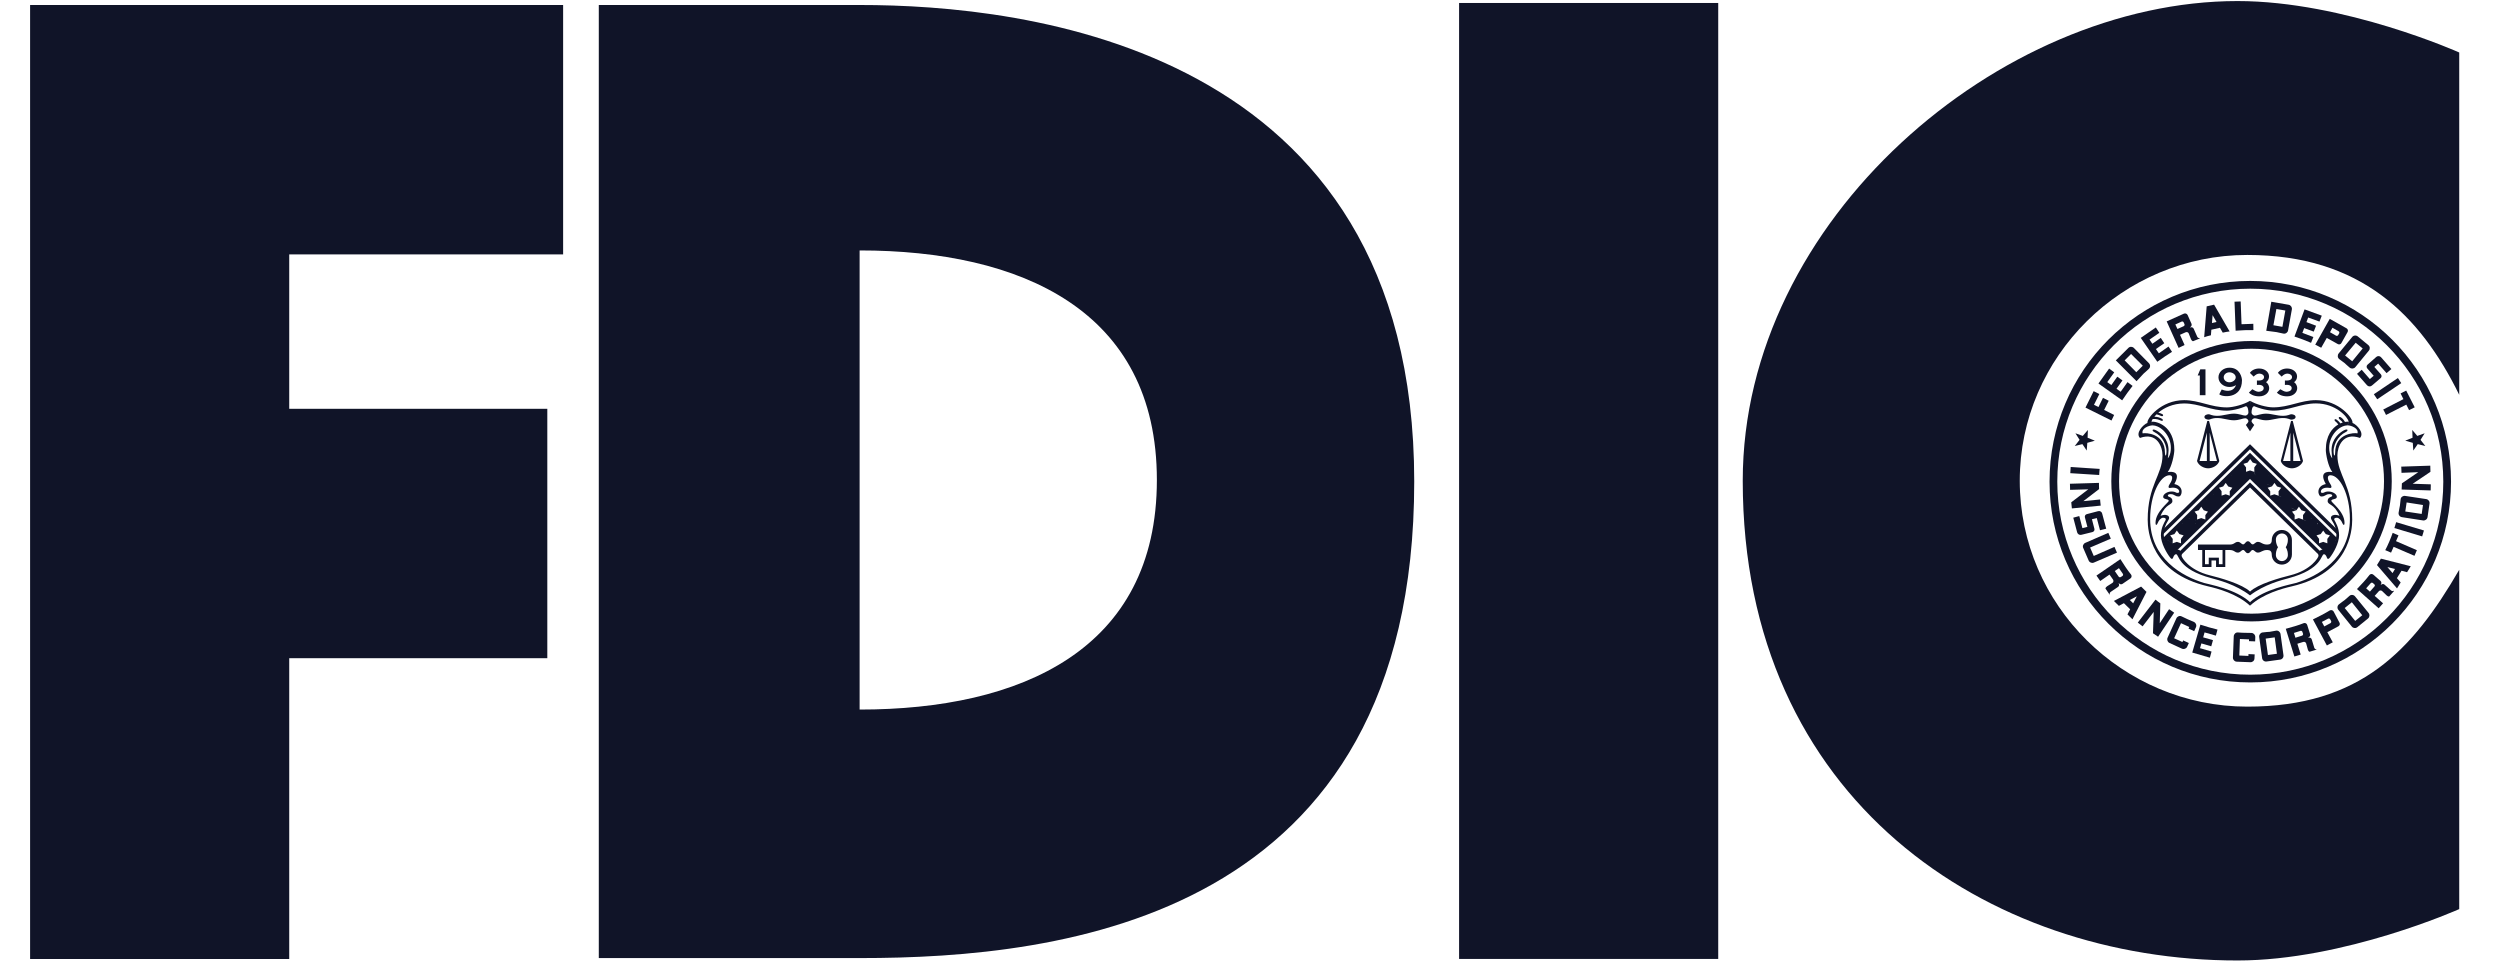 <svg width="52" height="20" viewBox="0 0 52 20" fill="none" xmlns="http://www.w3.org/2000/svg">
<g clip-path="url(#clip0_290_1390)">
<path d="M6.016 19.947H0.626V0.104H11.713V5.291H6.016V8.503H11.384V13.69H6.016V19.947Z" fill="#101428"/>
<path d="M29.416 10.016C29.416 0.927 21.264 0.104 17.889 0.104H12.455V19.928H17.889L17.88 14.759V5.209C21.223 5.209 24.063 6.444 24.063 9.984C24.063 13.524 21.223 14.759 17.88 14.759L17.889 19.928C22.088 19.928 29.416 19.123 29.416 10.016Z" fill="#101428"/>
<path d="M35.739 0.062H30.349V19.946H35.739V0.062Z" fill="#101428"/>
<path d="M46.744 14.698C44.154 14.698 42.011 12.588 42.011 10C42.011 7.413 44.154 5.303 46.744 5.303C49.105 5.303 50.339 6.558 51.152 8.212V1.092C51.152 1.092 48.765 0.022 46.541 0.022C41.601 0.022 36.249 4.566 36.249 10C36.249 16.654 41.354 19.978 46.541 19.978C48.764 19.978 51.152 18.909 51.152 18.909V11.851C50.179 13.529 49.092 14.698 46.744 14.698Z" fill="#101428"/>
<path d="M46.832 12.845C48.398 12.845 49.668 11.575 49.668 10.009C49.668 8.443 48.398 7.173 46.832 7.173C45.266 7.173 43.996 8.443 43.996 10.009C43.996 11.575 45.266 12.845 46.832 12.845Z" stroke="#101428" stroke-width="0.161"/>
<path d="M46.806 14.114C49.068 14.114 50.901 12.281 50.901 10.019C50.901 7.757 49.068 5.924 46.806 5.924C44.544 5.924 42.711 7.757 42.711 10.019C42.711 12.281 44.544 14.114 46.806 14.114Z" stroke="#101428" stroke-width="0.161"/>
<path d="M45.874 7.682V8.22H45.756V7.809H45.712L45.766 7.682H45.874Z" fill="#101428"/>
<path d="M46.144 7.848C46.144 7.959 46.245 8.049 46.372 8.049C46.424 8.049 46.47 8.035 46.509 8.01C46.438 8.19 46.25 8.117 46.211 8.102L46.161 8.201C46.222 8.263 46.633 8.303 46.633 7.91C46.633 7.866 46.599 7.648 46.372 7.648V7.744C46.438 7.744 46.503 7.79 46.503 7.848C46.503 7.906 46.437 7.952 46.372 7.952C46.307 7.952 46.253 7.906 46.253 7.848C46.253 7.79 46.307 7.744 46.372 7.744V7.648C46.245 7.648 46.144 7.737 46.144 7.848Z" fill="#101428"/>
<path d="M46.99 8.244C46.868 8.244 46.797 8.191 46.777 8.166L46.848 8.096C46.88 8.115 46.936 8.149 46.975 8.149C47.014 8.149 47.085 8.133 47.085 8.072C47.085 8.042 47.058 7.993 46.944 8.007V7.914C47.063 7.924 47.092 7.882 47.092 7.842C47.092 7.803 47.048 7.771 46.995 7.771C46.953 7.771 46.912 7.795 46.876 7.834L46.798 7.756C46.834 7.701 46.905 7.665 46.99 7.665C47.108 7.665 47.196 7.738 47.196 7.829C47.196 7.876 47.176 7.92 47.133 7.95C47.179 7.976 47.199 8.035 47.199 8.072C47.2 8.162 47.12 8.244 46.99 8.244Z" fill="#101428"/>
<path d="M47.572 8.244C47.45 8.244 47.379 8.191 47.359 8.166L47.43 8.096C47.462 8.115 47.518 8.149 47.557 8.149C47.596 8.149 47.667 8.133 47.667 8.072C47.667 8.042 47.641 7.993 47.526 8.007V7.914C47.645 7.924 47.674 7.882 47.674 7.842C47.674 7.803 47.631 7.771 47.577 7.771C47.535 7.771 47.494 7.795 47.459 7.834L47.38 7.756C47.416 7.701 47.488 7.665 47.572 7.665C47.69 7.665 47.779 7.738 47.779 7.829C47.779 7.876 47.759 7.92 47.716 7.95C47.761 7.976 47.782 8.035 47.782 8.072C47.782 8.162 47.701 8.244 47.572 8.244Z" fill="#101428"/>
<path d="M45.864 11.736V11.44H45.807V11.793H45.999V11.657H46.094V11.793H46.286V11.44H46.374C46.479 11.44 46.479 11.494 46.549 11.494C46.601 11.494 46.619 11.44 46.657 11.44C46.695 11.44 46.706 11.507 46.756 11.507C46.805 11.507 46.817 11.44 46.855 11.44C46.892 11.44 46.91 11.494 46.963 11.494C47.033 11.494 47.053 11.44 47.159 11.44C47.217 11.44 47.252 11.466 47.252 11.534C47.252 11.65 47.346 11.744 47.462 11.744C47.579 11.744 47.672 11.649 47.672 11.534V11.232C47.672 11.116 47.578 11.023 47.462 11.023L47.464 11.096C47.532 11.096 47.588 11.151 47.588 11.22C47.588 11.331 47.542 11.382 47.542 11.382C47.542 11.382 47.588 11.433 47.588 11.545C47.588 11.613 47.532 11.671 47.464 11.671C47.395 11.671 47.338 11.613 47.338 11.545C47.338 11.433 47.384 11.382 47.384 11.382C47.384 11.382 47.338 11.331 47.338 11.22C47.338 11.151 47.395 11.096 47.464 11.096L47.462 11.023C47.346 11.023 47.253 11.117 47.253 11.232C47.253 11.3 47.218 11.327 47.159 11.327C47.053 11.327 47.034 11.271 46.964 11.271C46.911 11.271 46.893 11.323 46.855 11.323C46.817 11.323 46.806 11.258 46.757 11.258C46.707 11.258 46.695 11.323 46.658 11.323C46.62 11.323 46.602 11.271 46.55 11.271C46.48 11.271 46.48 11.327 46.375 11.327C46.27 11.327 45.718 11.327 45.718 11.327V11.44H45.807H45.864H46.229V11.736H46.153V11.599H45.942V11.736H45.864Z" fill="#101428"/>
<path d="M46.053 6.337L46.376 6.894C46.33 6.899 46.281 6.908 46.233 6.919L46.175 6.818L45.996 6.858L46.009 6.719L46.104 6.698L46.022 6.555L46.009 6.719L45.996 6.858L45.987 6.974C45.94 6.985 45.891 6.998 45.847 7.014L45.899 6.372L46.053 6.337Z" fill="#101428"/>
<path d="M49.427 7.424L49.245 7.585C49.222 7.605 49.219 7.639 49.239 7.663L49.373 7.816L49.293 7.885L49.123 7.691L49.026 7.776L49.235 8.014C49.261 8.043 49.306 8.045 49.335 8.02L49.517 7.865C49.54 7.845 49.543 7.81 49.523 7.787L49.386 7.632L49.466 7.563L49.64 7.761L49.741 7.676L49.526 7.431C49.501 7.402 49.457 7.398 49.427 7.424Z" fill="#101428"/>
<path d="M43.974 8.631C43.956 8.669 43.937 8.706 43.919 8.747L43.378 8.478L43.548 8.136L43.666 8.196L43.555 8.42L43.648 8.467L43.742 8.275L43.861 8.336L43.766 8.527L43.974 8.631Z" fill="#101428"/>
<path d="M49.261 7.178C49.297 7.207 49.301 7.258 49.273 7.292L48.991 7.636C48.962 7.671 48.911 7.676 48.874 7.647C48.824 7.607 48.778 7.56 48.766 7.551C48.752 7.54 48.706 7.505 48.656 7.469C48.62 7.441 48.616 7.387 48.644 7.352L48.926 7.009C48.954 6.974 49.007 6.969 49.042 6.998L48.998 7.129L48.778 7.394L48.926 7.515L49.144 7.248L48.998 7.129L49.042 6.998L49.261 7.178Z" fill="#101428"/>
<path d="M45.462 6.911L45.344 6.964L45.291 6.843L45.42 6.785C45.437 6.777 45.444 6.758 45.437 6.742L45.42 6.705C45.413 6.689 45.394 6.682 45.378 6.689L45.247 6.749L45.291 6.843L45.344 6.964L45.439 7.176C45.392 7.198 45.353 7.216 45.315 7.236L45.067 6.685L45.425 6.524C45.455 6.511 45.488 6.524 45.502 6.552L45.583 6.734C45.594 6.761 45.582 6.793 45.556 6.804C45.554 6.805 45.553 6.807 45.554 6.809C45.555 6.811 45.557 6.811 45.558 6.811C45.586 6.799 45.617 6.811 45.629 6.838C45.645 6.875 45.694 6.985 45.698 6.994C45.703 7.005 45.714 7.036 45.751 7.032L45.755 7.041C45.709 7.058 45.663 7.077 45.613 7.098C45.595 7.091 45.583 7.078 45.574 7.058C45.565 7.04 45.537 6.963 45.525 6.935C45.515 6.911 45.487 6.901 45.462 6.911Z" fill="#101428"/>
<path d="M46.871 6.866L46.869 6.735L46.624 6.744L46.606 6.27L46.478 6.275L46.501 6.879C46.631 6.868 46.751 6.864 46.871 6.866Z" fill="#101428"/>
<path d="M44.252 7.948L44.358 8.027C44.284 8.121 44.213 8.218 44.141 8.327L43.648 7.977L43.87 7.666L43.976 7.745L43.831 7.948L43.916 8.009L44.04 7.835L44.147 7.913L44.023 8.086L44.11 8.149L44.252 7.948Z" fill="#101428"/>
<path d="M44.44 7.929L44.009 7.496L44.068 7.438L44.193 7.496L44.435 7.742L44.57 7.607L44.326 7.363L44.193 7.496L44.068 7.438L44.269 7.238C44.301 7.205 44.353 7.206 44.385 7.238L44.697 7.554C44.73 7.587 44.73 7.638 44.697 7.671C44.651 7.717 44.6 7.759 44.588 7.77C44.578 7.781 44.482 7.884 44.44 7.929Z" fill="#101428"/>
<path d="M45.105 7.208L45.178 7.318C45.076 7.381 44.977 7.449 44.872 7.525L44.528 7.028L44.841 6.811L44.914 6.922L44.71 7.064L44.769 7.15L44.944 7.028L45.017 7.139L44.843 7.26L44.904 7.349L45.105 7.208Z" fill="#101428"/>
<path d="M47.138 6.88L47.243 6.276L47.324 6.29L47.349 6.427L47.287 6.765L47.474 6.798L47.535 6.459L47.349 6.427L47.324 6.29L47.604 6.339C47.649 6.348 47.678 6.39 47.671 6.435L47.592 6.872C47.584 6.917 47.542 6.947 47.496 6.939C47.433 6.928 47.37 6.91 47.353 6.908C47.337 6.906 47.198 6.887 47.138 6.88Z" fill="#101428"/>
<path d="M48.118 7.01L48.07 7.131C47.96 7.084 47.848 7.04 47.725 7L47.935 6.435L48.293 6.566L48.245 6.689L48.01 6.604L47.974 6.7L48.174 6.775L48.126 6.898L47.927 6.824L47.889 6.924L48.118 7.01Z" fill="#101428"/>
<path d="M48.397 7.029L48.464 6.91L48.59 6.982C48.606 6.991 48.626 6.985 48.635 6.969L48.655 6.933C48.663 6.917 48.657 6.897 48.641 6.889L48.515 6.817L48.464 6.91L48.397 7.029L48.281 7.233C48.234 7.208 48.195 7.189 48.157 7.169L48.459 6.632L48.808 6.829C48.835 6.844 48.846 6.88 48.829 6.908L48.7 7.137C48.686 7.162 48.653 7.172 48.627 7.157L48.397 7.029Z" fill="#101428"/>
<path d="M49.376 8.2L49.876 7.863L49.946 7.969L49.446 8.305C49.435 8.288 49.424 8.269 49.411 8.252C49.4 8.234 49.387 8.216 49.376 8.2Z" fill="#101428"/>
<path d="M50.051 8.416L49.629 8.631C49.62 8.611 49.611 8.592 49.601 8.573C49.591 8.554 49.582 8.536 49.571 8.518L49.991 8.302L49.932 8.183L50.049 8.124L50.226 8.472L50.109 8.531L50.051 8.416Z" fill="#101428"/>
<path d="M43.428 8.943L43.422 9.105L43.573 9.166L43.416 9.211L43.404 9.372L43.314 9.238L43.155 9.277L43.255 9.149L43.169 9.012L43.322 9.067L43.428 8.943Z" fill="#101428"/>
<path d="M50.175 8.943L50.181 9.105L50.029 9.166L50.186 9.211L50.197 9.372L50.289 9.238L50.447 9.277L50.347 9.149L50.433 9.012L50.28 9.067L50.175 8.943Z" fill="#101428"/>
<path d="M45.409 13.32L45.395 13.354L45.222 13.276L45.365 12.962L45.537 13.041L45.522 13.075L45.639 13.129L45.676 13.046C45.695 13.006 45.676 12.957 45.635 12.937C45.577 12.911 45.515 12.886 45.5 12.879C45.487 12.873 45.433 12.849 45.378 12.821C45.338 12.8 45.288 12.82 45.269 12.861L45.086 13.264C45.067 13.305 45.085 13.355 45.126 13.374L45.384 13.492C45.425 13.511 45.475 13.493 45.493 13.452L45.528 13.375L45.409 13.32Z" fill="#101428"/>
<path d="M43.663 9.88L43.062 9.842L43.07 9.714L43.673 9.753C43.669 9.774 43.668 9.796 43.667 9.818C43.666 9.84 43.665 9.86 43.663 9.88Z" fill="#101428"/>
<path d="M43.642 10.632L43.406 10.694C43.376 10.701 43.358 10.732 43.366 10.761L43.418 10.959L43.314 10.985L43.249 10.734L43.124 10.768L43.205 11.074C43.216 11.111 43.254 11.134 43.292 11.124L43.523 11.067C43.554 11.059 43.572 11.028 43.564 11L43.512 10.8L43.613 10.775L43.68 11.029L43.809 10.997L43.725 10.682C43.717 10.645 43.68 10.622 43.642 10.632Z" fill="#101428"/>
<path d="M43.334 10.424L43.682 10.389C43.684 10.411 43.686 10.432 43.688 10.454C43.69 10.476 43.692 10.496 43.695 10.517L43.095 10.575L43.082 10.448L43.436 10.178L43.058 10.189L43.055 10.062L43.658 10.044C43.658 10.065 43.659 10.088 43.659 10.109C43.66 10.13 43.66 10.151 43.661 10.173L43.334 10.424Z" fill="#101428"/>
<path d="M43.444 11.659C43.462 11.7 43.511 11.72 43.552 11.702L44.033 11.495L43.981 11.375L43.55 11.564L43.474 11.389L43.905 11.204L43.853 11.083L43.375 11.291C43.333 11.309 43.311 11.359 43.332 11.4L43.444 11.659Z" fill="#101428"/>
<path d="M44.073 12.602L44.177 12.546L44.3 12.48L44.446 12.403L44.37 12.549L44.3 12.48L44.177 12.546L44.307 12.673L44.251 12.779L44.355 12.881L44.647 12.311L44.535 12.201L43.969 12.5L44.073 12.602Z" fill="#101428"/>
<path d="M44.327 11.952C44.345 11.978 44.339 12.014 44.312 12.032L44.147 12.145C44.124 12.161 44.09 12.155 44.074 12.131C44.073 12.129 44.07 12.129 44.069 12.13C44.068 12.131 44.066 12.133 44.068 12.134C44.085 12.158 44.079 12.192 44.055 12.208C44.019 12.232 43.921 12.299 43.912 12.305C43.902 12.312 43.872 12.329 43.885 12.363L43.879 12.367L43.793 12.242C43.796 12.223 43.81 12.207 43.827 12.195C43.844 12.182 43.913 12.142 43.939 12.124C43.96 12.11 43.966 12.081 43.952 12.057L43.878 11.951L43.987 11.877L44.068 11.994C44.078 12.008 44.098 12.012 44.113 12.002L44.147 11.98C44.161 11.97 44.165 11.95 44.155 11.935L44.074 11.818L43.987 11.877L43.878 11.951L43.685 12.085L43.606 11.972L44.104 11.63C44.17 11.735 44.249 11.858 44.327 11.952Z" fill="#101428"/>
<path d="M46.09 13.221L46.124 13.095C46.007 13.066 45.892 13.035 45.768 12.993L45.599 13.573L45.965 13.68L46 13.552L45.76 13.482L45.789 13.383L45.994 13.443L46.03 13.315L45.826 13.257L45.855 13.154L46.09 13.221Z" fill="#101428"/>
<path d="M44.923 12.963L45.117 12.671C45.135 12.684 45.154 12.696 45.172 12.708C45.189 12.721 45.206 12.732 45.223 12.744L44.888 13.244L44.782 13.172L44.797 12.728L44.566 13.028L44.466 12.95L44.834 12.472C44.85 12.486 44.868 12.5 44.884 12.512C44.901 12.526 44.918 12.537 44.935 12.55L44.923 12.963Z" fill="#101428"/>
<path d="M47.145 13.759C47.099 13.766 47.058 13.734 47.052 13.689L46.991 13.249C46.985 13.204 47.016 13.162 47.061 13.155C47.126 13.146 47.191 13.143 47.207 13.142C47.223 13.139 47.281 13.129 47.341 13.118C47.386 13.109 47.428 13.143 47.435 13.188L47.496 13.627C47.503 13.672 47.472 13.714 47.426 13.72L47.36 13.598L47.314 13.257L47.126 13.283L47.173 13.624L47.36 13.598L47.426 13.72L47.145 13.759Z" fill="#101428"/>
<path d="M48.46 12.697C48.489 12.682 48.524 12.692 48.54 12.72L48.662 12.953C48.676 12.979 48.666 13.011 48.64 13.026L48.408 13.149L48.345 13.03L48.473 12.962C48.488 12.952 48.495 12.934 48.487 12.918L48.468 12.882C48.459 12.866 48.439 12.86 48.424 12.868L48.295 12.936L48.345 13.03L48.408 13.149L48.522 13.36C48.476 13.386 48.435 13.403 48.399 13.426L48.109 12.884C48.189 12.847 48.364 12.756 48.46 12.697Z" fill="#101428"/>
<path d="M50.221 11.561L49.787 11.374L49.734 11.495L49.613 11.443C49.666 11.345 49.73 11.194 49.768 11.083L49.889 11.136L49.837 11.256L50.271 11.444L50.221 11.561Z" fill="#101428"/>
<path d="M46.768 13.605L46.767 13.643L46.578 13.635L46.59 13.291L46.78 13.299L46.779 13.336L46.907 13.341L46.91 13.251C46.911 13.205 46.876 13.167 46.83 13.165C46.765 13.162 46.701 13.162 46.683 13.162C46.669 13.162 46.609 13.161 46.548 13.155C46.503 13.151 46.464 13.189 46.462 13.235L46.445 13.678C46.444 13.723 46.479 13.761 46.524 13.763L46.808 13.774C46.854 13.776 46.892 13.741 46.893 13.695L46.897 13.611L46.768 13.605Z" fill="#101428"/>
<path d="M47.919 12.961C47.949 12.951 47.982 12.969 47.99 13L48.05 13.19C48.059 13.218 48.043 13.248 48.015 13.257C48.013 13.257 48.012 13.259 48.013 13.261C48.013 13.264 48.015 13.264 48.017 13.264C48.045 13.255 48.074 13.27 48.084 13.299C48.095 13.338 48.13 13.453 48.134 13.464C48.138 13.475 48.145 13.507 48.181 13.506L48.183 13.513L48.037 13.557C48.02 13.548 48.008 13.532 48.003 13.511C47.996 13.491 47.977 13.413 47.968 13.383C47.96 13.358 47.933 13.344 47.908 13.352L47.785 13.39L47.745 13.265L47.881 13.222C47.898 13.217 47.908 13.198 47.903 13.182L47.89 13.144C47.885 13.126 47.867 13.117 47.85 13.122L47.714 13.165L47.745 13.265L47.785 13.39L47.854 13.615L47.723 13.655L47.544 13.079C47.665 13.046 47.806 13.007 47.919 12.961Z" fill="#101428"/>
<path d="M49.033 13.045C48.997 13.074 48.946 13.068 48.918 13.033L48.639 12.687C48.609 12.652 48.614 12.599 48.649 12.571C48.7 12.53 48.754 12.493 48.767 12.483C48.78 12.473 48.824 12.435 48.869 12.394C48.904 12.362 48.958 12.37 48.986 12.406L49.266 12.749C49.295 12.785 49.289 12.837 49.253 12.866L49.135 12.797L48.918 12.527L48.77 12.647L48.988 12.915L49.135 12.797L49.253 12.866L49.033 13.045Z" fill="#101428"/>
<path d="M49.285 11.959C49.306 11.935 49.342 11.932 49.366 11.954L49.516 12.085C49.537 12.105 49.539 12.139 49.52 12.161C49.518 12.162 49.518 12.165 49.52 12.165C49.522 12.167 49.523 12.167 49.525 12.165C49.544 12.144 49.578 12.141 49.599 12.161C49.631 12.189 49.72 12.268 49.728 12.276C49.738 12.284 49.76 12.307 49.791 12.287L49.796 12.293L49.695 12.407C49.676 12.409 49.657 12.399 49.642 12.385C49.627 12.371 49.57 12.315 49.547 12.293C49.527 12.276 49.496 12.278 49.479 12.298L49.393 12.394L49.294 12.306L49.388 12.199C49.401 12.185 49.4 12.165 49.386 12.154L49.356 12.127C49.343 12.116 49.322 12.117 49.311 12.13L49.216 12.237L49.294 12.306L49.393 12.394L49.568 12.549L49.476 12.652L49.025 12.252C49.112 12.162 49.212 12.056 49.285 11.959Z" fill="#101428"/>
<path d="M49.934 12.115L49.856 12.026L49.765 11.92L49.658 11.795L49.816 11.835L49.765 11.92L49.856 12.026L49.952 11.871L50.067 11.902L50.144 11.778L49.523 11.62L49.441 11.753L49.858 12.239L49.934 12.115Z" fill="#101428"/>
<path d="M49.84 10.861L50.418 11.034L50.381 11.157L49.803 10.983C49.81 10.963 49.816 10.943 49.822 10.921C49.83 10.901 49.835 10.881 49.84 10.861Z" fill="#101428"/>
<path d="M50.3 9.821L49.951 9.835C49.951 9.814 49.95 9.791 49.949 9.77C49.948 9.749 49.948 9.728 49.946 9.706L50.55 9.686L50.553 9.814L50.184 10.062L50.561 10.074L50.558 10.201L49.954 10.182C49.955 10.161 49.956 10.14 49.957 10.118C49.957 10.096 49.959 10.075 49.959 10.054L50.3 9.821Z" fill="#101428"/>
<path d="M50.493 10.755C50.486 10.801 50.445 10.831 50.399 10.825L49.96 10.757C49.914 10.75 49.884 10.708 49.891 10.663C49.9 10.599 49.916 10.536 49.918 10.519C49.92 10.504 49.927 10.444 49.933 10.384C49.938 10.339 49.982 10.308 50.028 10.315L50.465 10.381C50.51 10.388 50.541 10.43 50.534 10.476L50.398 10.504L50.058 10.451L50.03 10.639L50.371 10.69L50.398 10.504L50.534 10.476L50.493 10.755Z" fill="#101428"/>
<path d="M45.912 8.755L45.698 9.589H45.751L45.903 9V9.589H45.962V9L46.113 9.589H45.698C45.731 9.687 45.845 9.741 45.93 9.741C46.015 9.741 46.13 9.687 46.162 9.589L45.948 8.755H45.912Z" fill="#101428"/>
<path d="M46.801 8.386L46.9 8.431L46.89 8.448C46.843 8.448 46.832 8.538 46.832 8.582C46.832 8.608 46.858 8.644 46.903 8.644C46.947 8.644 47.027 8.604 47.137 8.604C47.246 8.604 47.362 8.649 47.481 8.649C47.601 8.649 47.629 8.616 47.657 8.616C47.688 8.616 47.748 8.629 47.748 8.673C47.748 8.716 47.688 8.729 47.657 8.729C47.628 8.729 47.601 8.695 47.481 8.695C47.361 8.695 47.246 8.742 47.137 8.742C47.027 8.742 46.947 8.7 46.903 8.7C46.858 8.7 46.832 8.737 46.832 8.762C46.832 8.788 46.888 8.839 46.888 8.839L46.8 8.972L46.714 8.839C46.714 8.839 46.767 8.788 46.767 8.762C46.767 8.737 46.743 8.7 46.698 8.7C46.653 8.7 46.573 8.742 46.464 8.742C46.353 8.742 46.239 8.695 46.119 8.695C46 8.695 45.972 8.729 45.943 8.729C45.912 8.729 45.852 8.715 45.852 8.673C45.852 8.63 45.912 8.616 45.943 8.616C45.972 8.616 46 8.649 46.119 8.649C46.239 8.649 46.353 8.604 46.464 8.604C46.573 8.604 46.653 8.644 46.698 8.644C46.743 8.644 46.767 8.608 46.767 8.582C46.767 8.538 46.758 8.448 46.71 8.448L46.7 8.431L46.801 8.386Z" fill="#101428"/>
<path d="M47.689 8.755L47.903 9.589H47.851L47.699 9V9.589H47.64V9L47.488 9.589H47.903C47.869 9.687 47.756 9.741 47.672 9.741C47.587 9.741 47.472 9.687 47.44 9.589L47.654 8.755H47.689Z" fill="#101428"/>
<path d="M46.8 9.345L48.606 11.112C48.614 11.093 48.608 11.05 48.598 11.001L46.8 9.24L45.002 11.001C44.991 11.05 44.987 11.093 44.994 11.112L46.8 9.345Z" fill="#101428"/>
<path d="M46.8 10.14L48.244 11.553L48.283 11.488L46.8 10.035L45.318 11.488L45.357 11.553L46.8 10.14Z" fill="#101428"/>
<path d="M48.932 8.796C49.029 8.836 49.185 9.012 49.087 9.109C48.73 8.982 48.618 9.295 48.618 9.471C48.618 9.878 48.926 10.087 48.926 10.81C48.926 11.038 48.866 11.92 47.666 12.197C47.479 12.24 47.069 12.349 46.801 12.598V12.524C47.096 12.251 47.663 12.154 47.755 12.126C48.204 11.991 48.878 11.622 48.878 10.794C48.878 10.285 48.669 9.885 48.473 9.885C48.391 9.885 48.417 9.987 48.463 10.055C48.491 10.095 48.523 10.163 48.448 10.148C48.373 10.133 48.274 10.158 48.274 10.225C48.274 10.258 48.315 10.258 48.339 10.245C48.362 10.232 48.391 10.223 48.433 10.223C48.516 10.223 48.606 10.275 48.606 10.335C48.606 10.395 48.491 10.37 48.491 10.418C48.491 10.45 48.766 10.645 48.766 10.874C48.766 10.946 48.735 10.918 48.718 10.874C48.701 10.829 48.653 10.769 48.608 10.769C48.564 10.769 48.538 10.787 48.559 10.823C48.578 10.861 48.653 10.976 48.653 11.136C48.653 11.296 48.535 11.505 48.459 11.6C48.42 11.647 48.407 11.617 48.4 11.6C48.393 11.583 48.376 11.528 48.338 11.528C48.273 11.528 48.313 11.837 47.602 12.027C47.46 12.065 47.1 12.155 46.8 12.384C46.501 12.155 46.141 12.065 46 12.027C45.287 11.837 45.327 11.528 45.263 11.528C45.225 11.528 45.207 11.583 45.2 11.6C45.192 11.617 45.181 11.647 45.141 11.6C45.065 11.505 44.947 11.296 44.947 11.136C44.947 10.976 45.021 10.861 45.042 10.823C45.061 10.787 45.036 10.769 44.992 10.769C44.947 10.769 44.899 10.829 44.883 10.874C44.866 10.918 44.835 10.946 44.835 10.874C44.835 10.645 45.11 10.45 45.11 10.418C45.11 10.37 44.994 10.395 44.994 10.335C44.994 10.275 45.085 10.223 45.167 10.223C45.21 10.223 45.239 10.232 45.262 10.245C45.284 10.258 45.327 10.258 45.327 10.225C45.327 10.158 45.227 10.132 45.152 10.148C45.077 10.163 45.11 10.096 45.138 10.055C45.184 9.987 45.21 9.885 45.127 9.885C44.932 9.885 44.723 10.285 44.723 10.794C44.723 11.622 45.397 11.991 45.846 12.126C45.938 12.154 46.505 12.251 46.8 12.524V12.598C46.531 12.349 46.12 12.24 45.932 12.197C44.731 11.919 44.672 11.038 44.672 10.81C44.672 10.087 44.98 9.878 44.98 9.471C44.98 9.296 44.868 8.982 44.511 9.109C44.414 9.012 44.57 8.836 44.667 8.796C44.648 8.708 44.947 8.323 45.43 8.323C45.742 8.323 45.987 8.474 46.32 8.474C46.446 8.474 46.672 8.415 46.8 8.337V8.405C46.672 8.483 46.446 8.542 46.32 8.542C45.987 8.542 45.742 8.392 45.43 8.392C45.193 8.392 45.01 8.486 44.893 8.583C44.91 8.586 44.97 8.608 44.977 8.614C45.007 8.635 44.992 8.668 44.952 8.653C44.926 8.643 44.892 8.624 44.854 8.619C44.837 8.636 44.822 8.653 44.81 8.668C44.886 8.668 44.935 8.692 44.967 8.71C45.002 8.729 44.991 8.769 44.947 8.748C44.907 8.732 44.858 8.708 44.775 8.716C44.761 8.738 44.753 8.757 44.751 8.772L44.769 8.848C44.706 8.848 44.534 8.908 44.567 9.014C44.625 8.998 45.031 9.007 45.031 9.419C45.031 9.488 45.056 9.482 45.056 9.459C45.096 9.272 44.969 9.063 44.812 8.988C44.75 8.959 44.764 8.906 44.852 8.953C44.936 8.998 45.106 9.125 45.106 9.365C45.106 9.42 45.091 9.532 45.091 9.532C45.091 9.532 45.154 9.47 45.154 9.315C45.154 9.059 44.947 8.848 44.77 8.848L44.752 8.772C44.854 8.758 45.226 8.856 45.226 9.359C45.226 9.443 45.176 9.706 45.089 9.819C45.186 9.804 45.372 9.809 45.226 10.068C45.44 10.112 45.387 10.327 45.319 10.327C45.228 10.327 45.236 10.278 45.147 10.278C45.083 10.278 45.078 10.319 45.113 10.332C45.157 10.347 45.186 10.371 45.186 10.42C45.186 10.511 45.054 10.464 44.94 10.728C44.978 10.716 45.001 10.709 45.028 10.709C45.054 10.709 45.118 10.718 45.118 10.773C45.118 10.827 45.006 10.907 45.006 11.127C45.006 11.243 45.123 11.447 45.152 11.486C45.187 11.452 45.221 11.428 45.26 11.428C45.397 11.428 45.378 11.535 45.378 11.564C45.378 11.594 45.529 11.858 45.963 11.966C46.176 12.018 46.64 12.149 46.801 12.305C46.962 12.149 47.425 12.018 47.638 11.966C48.073 11.858 48.224 11.594 48.224 11.564C48.224 11.535 48.205 11.428 48.342 11.428C48.381 11.428 48.415 11.452 48.45 11.486C48.478 11.447 48.597 11.243 48.597 11.127C48.597 10.907 48.483 10.827 48.483 10.773C48.483 10.718 48.547 10.709 48.575 10.709C48.601 10.709 48.623 10.716 48.662 10.728C48.547 10.465 48.415 10.511 48.415 10.42C48.415 10.371 48.445 10.347 48.489 10.332C48.524 10.319 48.518 10.278 48.455 10.278C48.366 10.278 48.373 10.327 48.283 10.327C48.215 10.327 48.161 10.112 48.377 10.068C48.23 9.809 48.415 9.804 48.513 9.819C48.424 9.706 48.377 9.443 48.377 9.359C48.377 9.059 48.509 8.903 48.637 8.829C48.616 8.799 48.595 8.781 48.575 8.764C48.538 8.731 48.569 8.705 48.601 8.728C48.624 8.745 48.653 8.768 48.68 8.807C48.696 8.799 48.713 8.794 48.728 8.788C48.708 8.757 48.678 8.737 48.66 8.719C48.63 8.688 48.653 8.661 48.686 8.679C48.702 8.688 48.734 8.707 48.776 8.776C48.807 8.77 48.833 8.77 48.85 8.772L48.831 8.848C48.655 8.848 48.447 9.057 48.447 9.314C48.447 9.469 48.51 9.532 48.51 9.532C48.51 9.532 48.496 9.419 48.496 9.365C48.496 9.125 48.666 8.998 48.751 8.952C48.839 8.905 48.852 8.958 48.791 8.987C48.633 9.062 48.506 9.271 48.546 9.459C48.546 9.481 48.571 9.488 48.571 9.419C48.571 9.007 48.978 8.997 49.035 9.014C49.068 8.907 48.896 8.847 48.833 8.847L48.852 8.771C48.837 8.678 48.587 8.391 48.172 8.391C47.86 8.391 47.615 8.541 47.282 8.541C47.155 8.541 46.929 8.483 46.802 8.405V8.337C46.929 8.415 47.153 8.473 47.28 8.473C47.613 8.473 47.858 8.323 48.171 8.323C48.654 8.323 48.952 8.708 48.932 8.796Z" fill="#101428"/>
<path d="M46.8 9.962L48.36 11.488C48.486 11.588 48.576 11.272 48.602 11.183L46.8 9.419L44.998 11.183L45.191 11.3L45.193 11.209L45.139 11.136L45.227 11.109L45.278 11.035L45.331 11.109L45.446 11.053L45.447 10.961L45.393 10.888L45.48 10.861L45.533 10.787L45.585 10.861L45.699 10.805L45.701 10.713L45.647 10.641L45.734 10.614L45.786 10.539L45.839 10.614L45.954 10.556L45.956 10.466L45.901 10.393L45.988 10.365L46.041 10.291L46.094 10.365L46.209 10.309L46.209 10.218L46.155 10.145L46.242 10.118L46.295 10.044L46.347 10.118L46.463 10.062L46.463 9.971L46.409 9.898L46.496 9.87L46.549 9.796L46.601 9.87L46.717 9.813L46.718 9.723L46.663 9.649L46.75 9.621L46.803 9.549L46.856 9.621L46.943 9.649L46.889 9.723L46.89 9.813L46.915 9.898L47.003 9.87L47.055 9.796L47.107 9.87L47.195 9.898L47.141 9.971L47.142 10.062L47.256 10.118L47.309 10.044L47.362 10.118L47.449 10.145L47.394 10.218L47.396 10.309L47.511 10.365L47.563 10.291L47.616 10.365L47.703 10.393L47.65 10.466L47.651 10.556L47.765 10.614L47.818 10.539L47.871 10.614L47.958 10.641L47.903 10.713L47.904 10.805L48.019 10.861L48.071 10.787L48.122 10.862L48.208 10.889L48.154 10.962L48.155 11.053L48.27 11.109L48.323 11.036L48.376 11.109L48.462 11.136L48.408 11.209L48.409 11.301L48.323 11.271L48.236 11.301L48.237 11.209L48.183 11.136L48.27 11.109L48.155 11.053L48.068 11.024L47.982 11.053L47.983 10.962L47.929 10.889L48.016 10.862L47.9 10.806L47.815 10.776L47.728 10.806L47.729 10.714L47.674 10.642L47.762 10.614L47.647 10.557L47.56 10.529L47.474 10.557L47.474 10.467L47.42 10.394L47.508 10.366L47.392 10.31L47.307 10.281L47.221 10.31L47.221 10.219L47.167 10.145L47.254 10.118L47.14 10.062L47.053 10.033L46.967 10.062L46.968 9.971L46.913 9.898L46.888 9.814L46.801 9.785L46.715 9.814L46.599 9.871L46.687 9.898L46.632 9.971L46.634 10.062L46.547 10.033L46.461 10.062L46.345 10.118L46.433 10.145L46.378 10.219L46.379 10.31L46.294 10.281L46.207 10.31L46.092 10.366L46.179 10.394L46.125 10.467L46.125 10.557L46.039 10.529L45.953 10.557L45.838 10.614L45.925 10.642L45.871 10.714L45.872 10.806L45.785 10.776L45.698 10.806L45.585 10.861L45.673 10.889L45.618 10.962L45.619 11.053L45.533 11.024L45.446 11.053L45.331 11.109L45.419 11.136L45.364 11.209L45.365 11.301L45.278 11.271L45.191 11.301L44.998 11.183C45.025 11.272 45.115 11.589 45.24 11.489L46.8 9.962Z" fill="#101428"/>
<path d="M45.531 11.118C45.616 11.118 45.686 11.044 45.686 10.953C45.686 10.861 45.616 10.787 45.531 10.787C45.445 10.787 45.376 10.861 45.376 10.953C45.376 11.044 45.445 11.118 45.531 11.118Z" fill="#101428"/>
<path d="M46.042 10.622C46.127 10.622 46.196 10.548 46.196 10.456C46.196 10.365 46.127 10.291 46.042 10.291C45.957 10.291 45.888 10.365 45.888 10.456C45.888 10.548 45.957 10.622 46.042 10.622Z" fill="#101428"/>
<path d="M46.553 10.11C46.639 10.11 46.708 10.036 46.708 9.945C46.708 9.854 46.639 9.78 46.553 9.78C46.468 9.78 46.398 9.854 46.398 9.945C46.398 10.036 46.468 10.11 46.553 10.11Z" fill="#101428"/>
<path d="M47.049 10.11C47.135 10.11 47.204 10.036 47.204 9.945C47.204 9.854 47.135 9.78 47.049 9.78C46.964 9.78 46.895 9.854 46.895 9.945C46.895 10.036 46.964 10.11 47.049 10.11Z" fill="#101428"/>
<path d="M47.56 10.607C47.646 10.607 47.715 10.533 47.715 10.441C47.715 10.35 47.646 10.276 47.56 10.276C47.475 10.276 47.405 10.35 47.405 10.441C47.405 10.533 47.475 10.607 47.56 10.607Z" fill="#101428"/>
<path d="M48.056 11.118C48.142 11.118 48.211 11.044 48.211 10.953C48.211 10.861 48.142 10.787 48.056 10.787C47.971 10.787 47.901 10.861 47.901 10.953C47.901 11.044 47.971 11.118 48.056 11.118Z" fill="#101428"/>
</g>
<defs>
<clipPath id="clip0_290_1390">
<rect width="50.526" height="20" fill="white" transform="translate(0.626)"/>
</clipPath>
</defs>
</svg>
